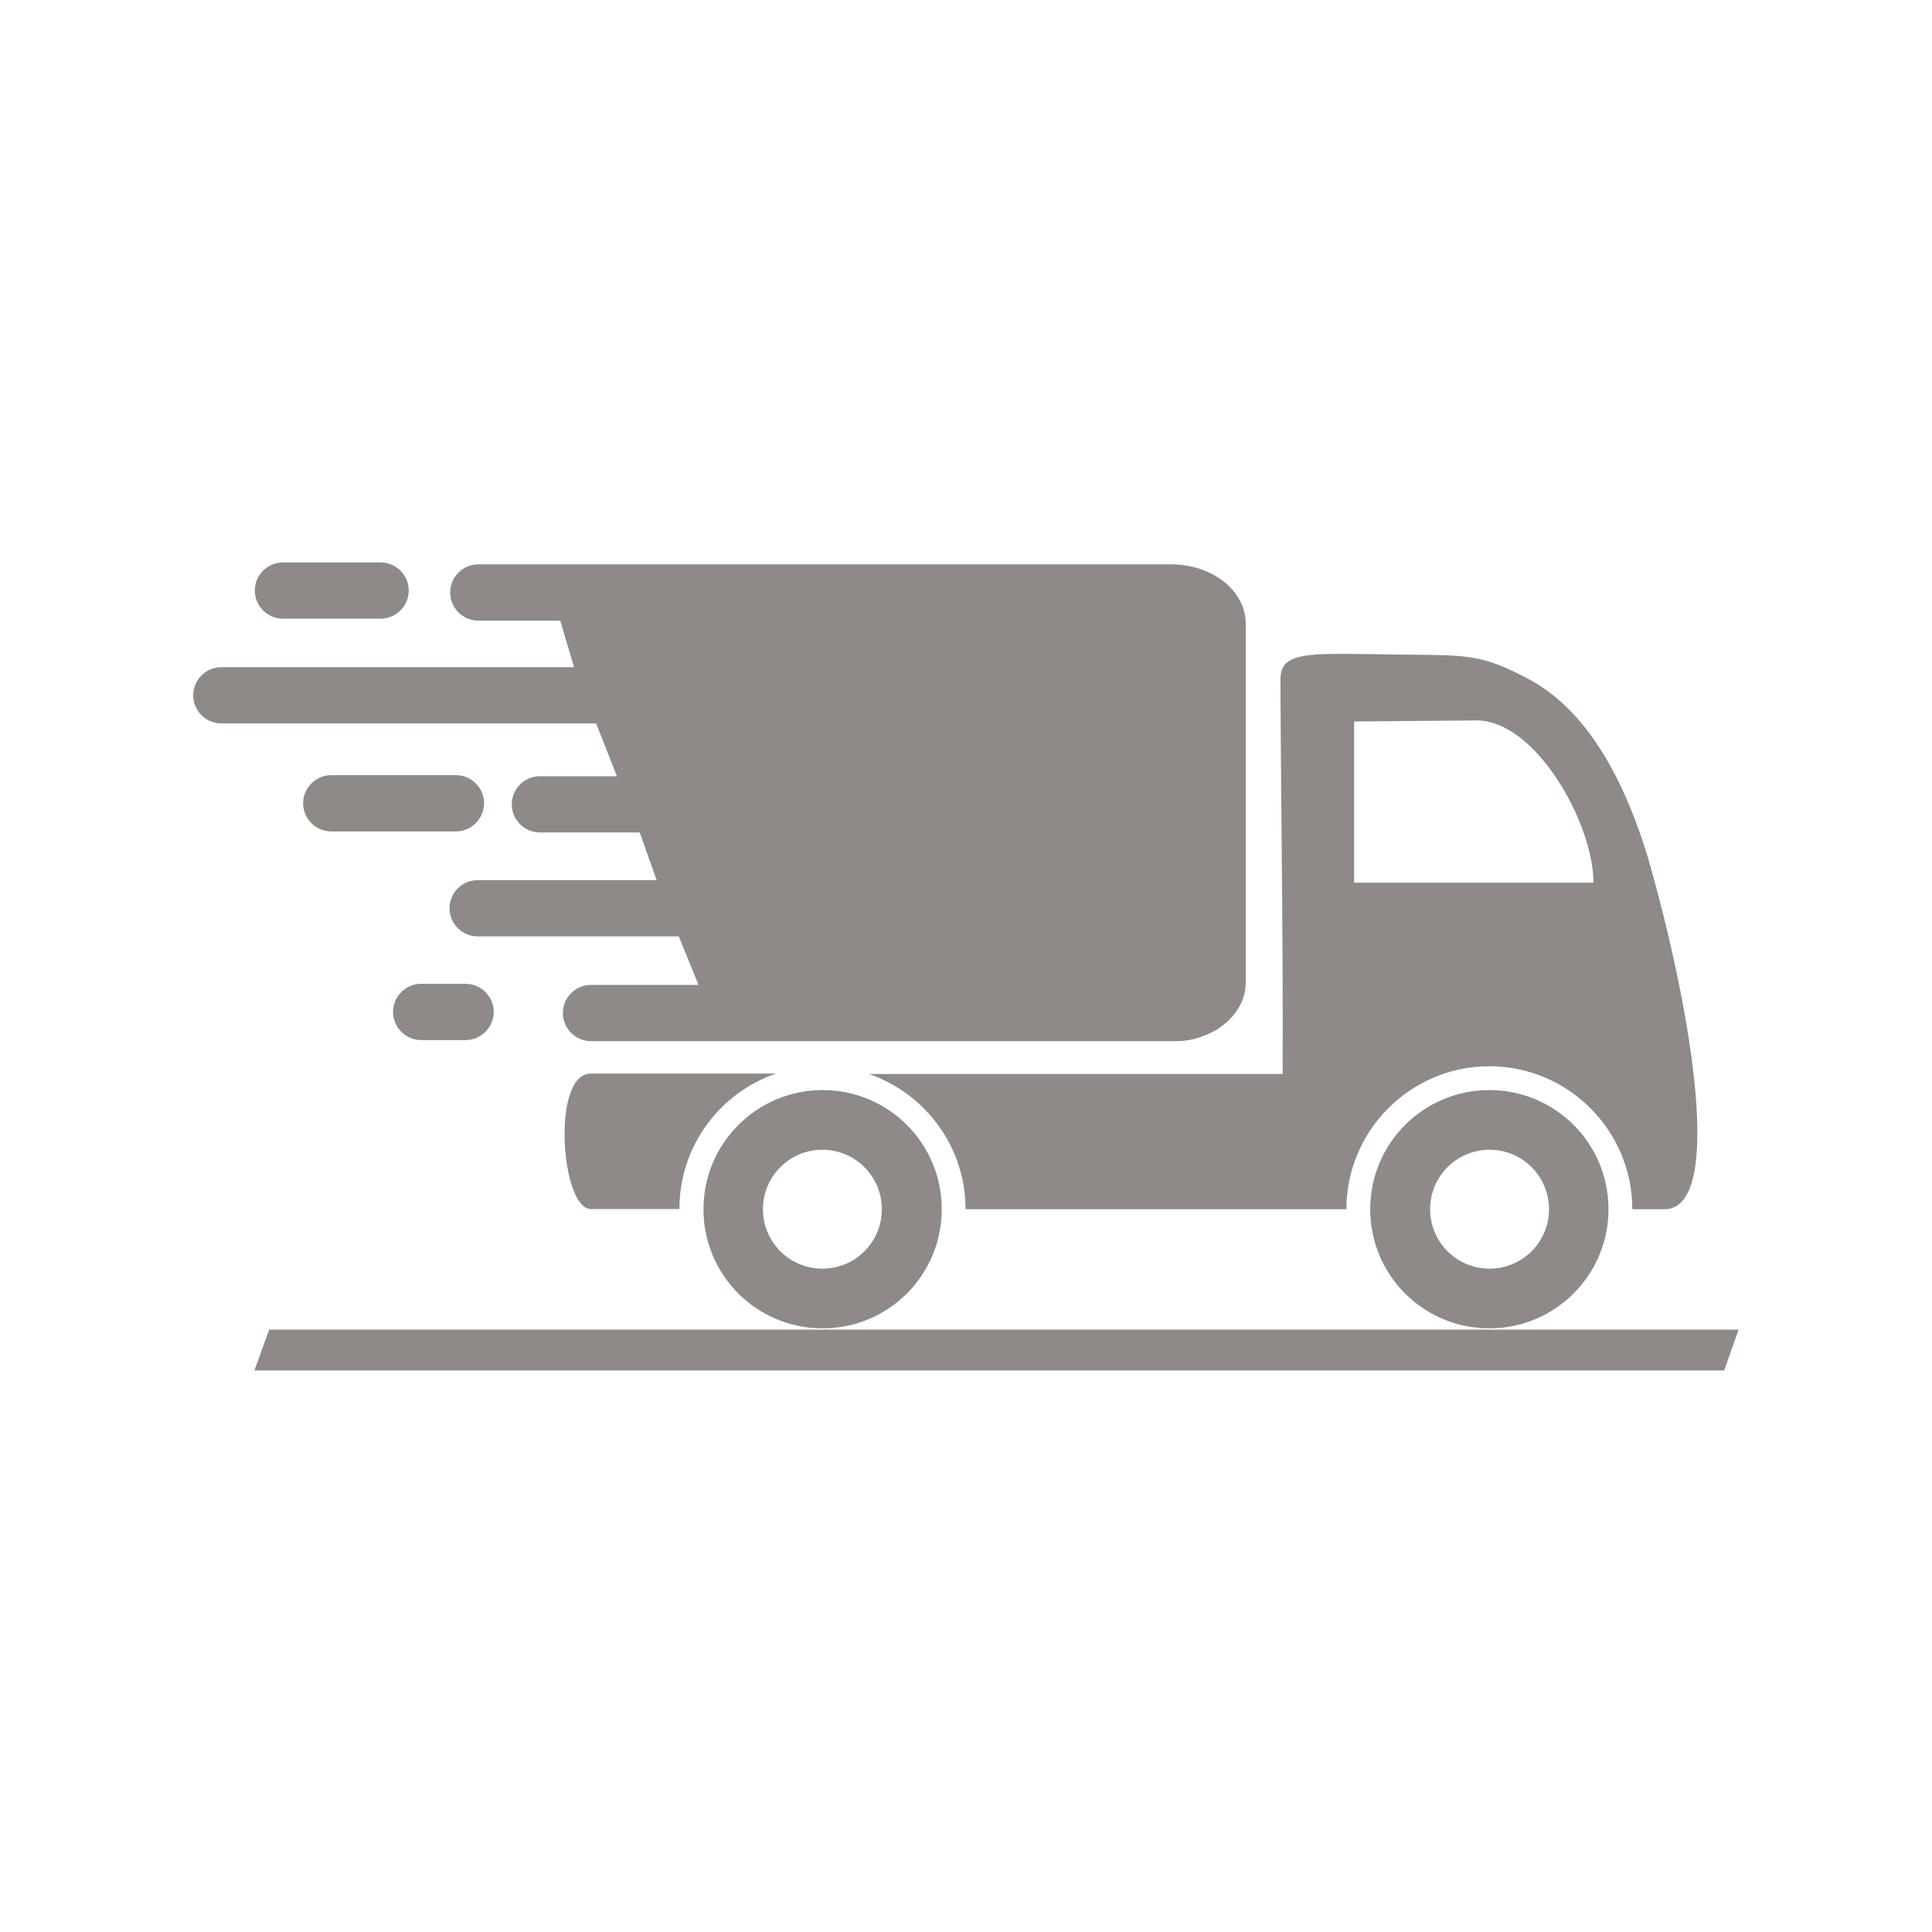 <svg viewBox="0 0 90 90" xmlns="http://www.w3.org/2000/svg" id="uuid-cd2682ba-b527-47fc-a7c9-70d1f995122b"><defs><style>.uuid-a787a2c2-a9ce-4ded-9054-10190229fe80{fill:#8f8988;}</style></defs><path d="m31.65,56.32s0,0,0,0h-4.13c-1.39,0-1.85-6.31,0-6.31h8.63c-2.62.9-4.5,3.38-4.5,6.3Zm28-24.68c0-1.04.83-1.19,3-1.18.72,0,1.52.02,2.34.03,3.31.04,3.95-.07,6.23,1.15,2.94,1.57,4.58,5.13,5.55,8.32,2.08,7.25,3.55,16.37.77,16.37h-1.5s0,0,0,0c0-3.67-2.99-6.66-6.66-6.66s-6.66,2.99-6.66,6.66c0,0,0,0,0,0h-17.74s0,0,0,0c0-2.92-1.89-5.4-4.5-6.3h19.27c.03-6.63-.1-14.46-.1-18.38Zm3.43,9.48h11.15c0-2.77-2.7-7.59-5.47-7.56l-5.68.05v7.51Zm-30.31,15.21c0-3.06,2.48-5.55,5.55-5.55s5.55,2.48,5.55,5.55-2.48,5.55-5.55,5.55-5.55-2.48-5.55-5.55Zm2.77,0c0,1.53,1.24,2.77,2.77,2.77s2.77-1.24,2.77-2.77-1.24-2.77-2.77-2.77-2.77,1.24-2.77,2.77Zm39.39,0c0,3.06-2.48,5.55-5.55,5.55s-5.55-2.48-5.55-5.55,2.48-5.55,5.55-5.55,5.55,2.48,5.55,5.55Zm-2.77,0c0-1.53-1.24-2.77-2.77-2.77s-2.77,1.24-2.77,2.77,1.24,2.77,2.77,2.77,2.77-1.24,2.77-2.77Zm-43.4-20.17h-3.61c-.72,0-1.31.59-1.31,1.31s.59,1.31,1.31,1.31h4.65l.79,2.22h-8.34c-.72,0-1.31.59-1.31,1.31s.59,1.31,1.31,1.31h9.37l.92,2.26h-5.01c-.72,0-1.31.59-1.31,1.31s.59,1.31,1.31,1.31h27.04c.07,0,.14,0,.22,0,.02,0,.04,0,.07,0,.05,0,.1,0,.15-.01.02,0,.05,0,.07,0,.07,0,.13-.02.2-.03.02,0,.03,0,.05,0,.05,0,.1-.02.15-.03.03,0,.06-.01.08-.02.04,0,.08-.02.12-.03.03,0,.06-.01.08-.02.05-.02.11-.03.16-.05.03,0,.06-.02.08-.03.04-.01.07-.03.11-.04.03-.01.05-.02.08-.03.04-.01.07-.03.1-.05.02-.01.05-.02.07-.03.05-.03.11-.05.16-.08.01,0,.03-.02.04-.02.04-.02.08-.05.13-.07.01,0,.03-.02.04-.03.05-.03.1-.06.14-.1,0,0,0,0,0,0,.71-.5,1.16-1.24,1.16-2.06v-16.72c0-1.53-1.55-2.76-3.47-2.76H22.28c-.72,0-1.31.59-1.31,1.31s.59,1.31,1.31,1.31h3.82l.64,2.17H10.31c-.72,0-1.31.59-1.31,1.31s.59,1.31,1.31,1.31h17.46l.99,2.51Zm-6.21,1.26c0-.72-.59-1.31-1.31-1.31h-5.81c-.72,0-1.31.59-1.31,1.31s.59,1.31,1.31,1.31h5.81c.72,0,1.31-.59,1.31-1.31Zm-2.93,11.03h2.07c.72,0,1.31-.59,1.31-1.31s-.59-1.31-1.31-1.31h-2.07c-.72,0-1.31.59-1.31,1.31s.59,1.31,1.31,1.31Zm-6.44-19.63h4.55c.72,0,1.31-.59,1.31-1.31s-.59-1.31-1.31-1.31h-4.55c-.72,0-1.31.59-1.31,1.31s.59,1.31,1.31,1.31Zm-.64,33.12l-.69,1.9h68.47l.67-1.9H12.55Z" class="uuid-a787a2c2-a9ce-4ded-9054-10190229fe80"></path></svg>